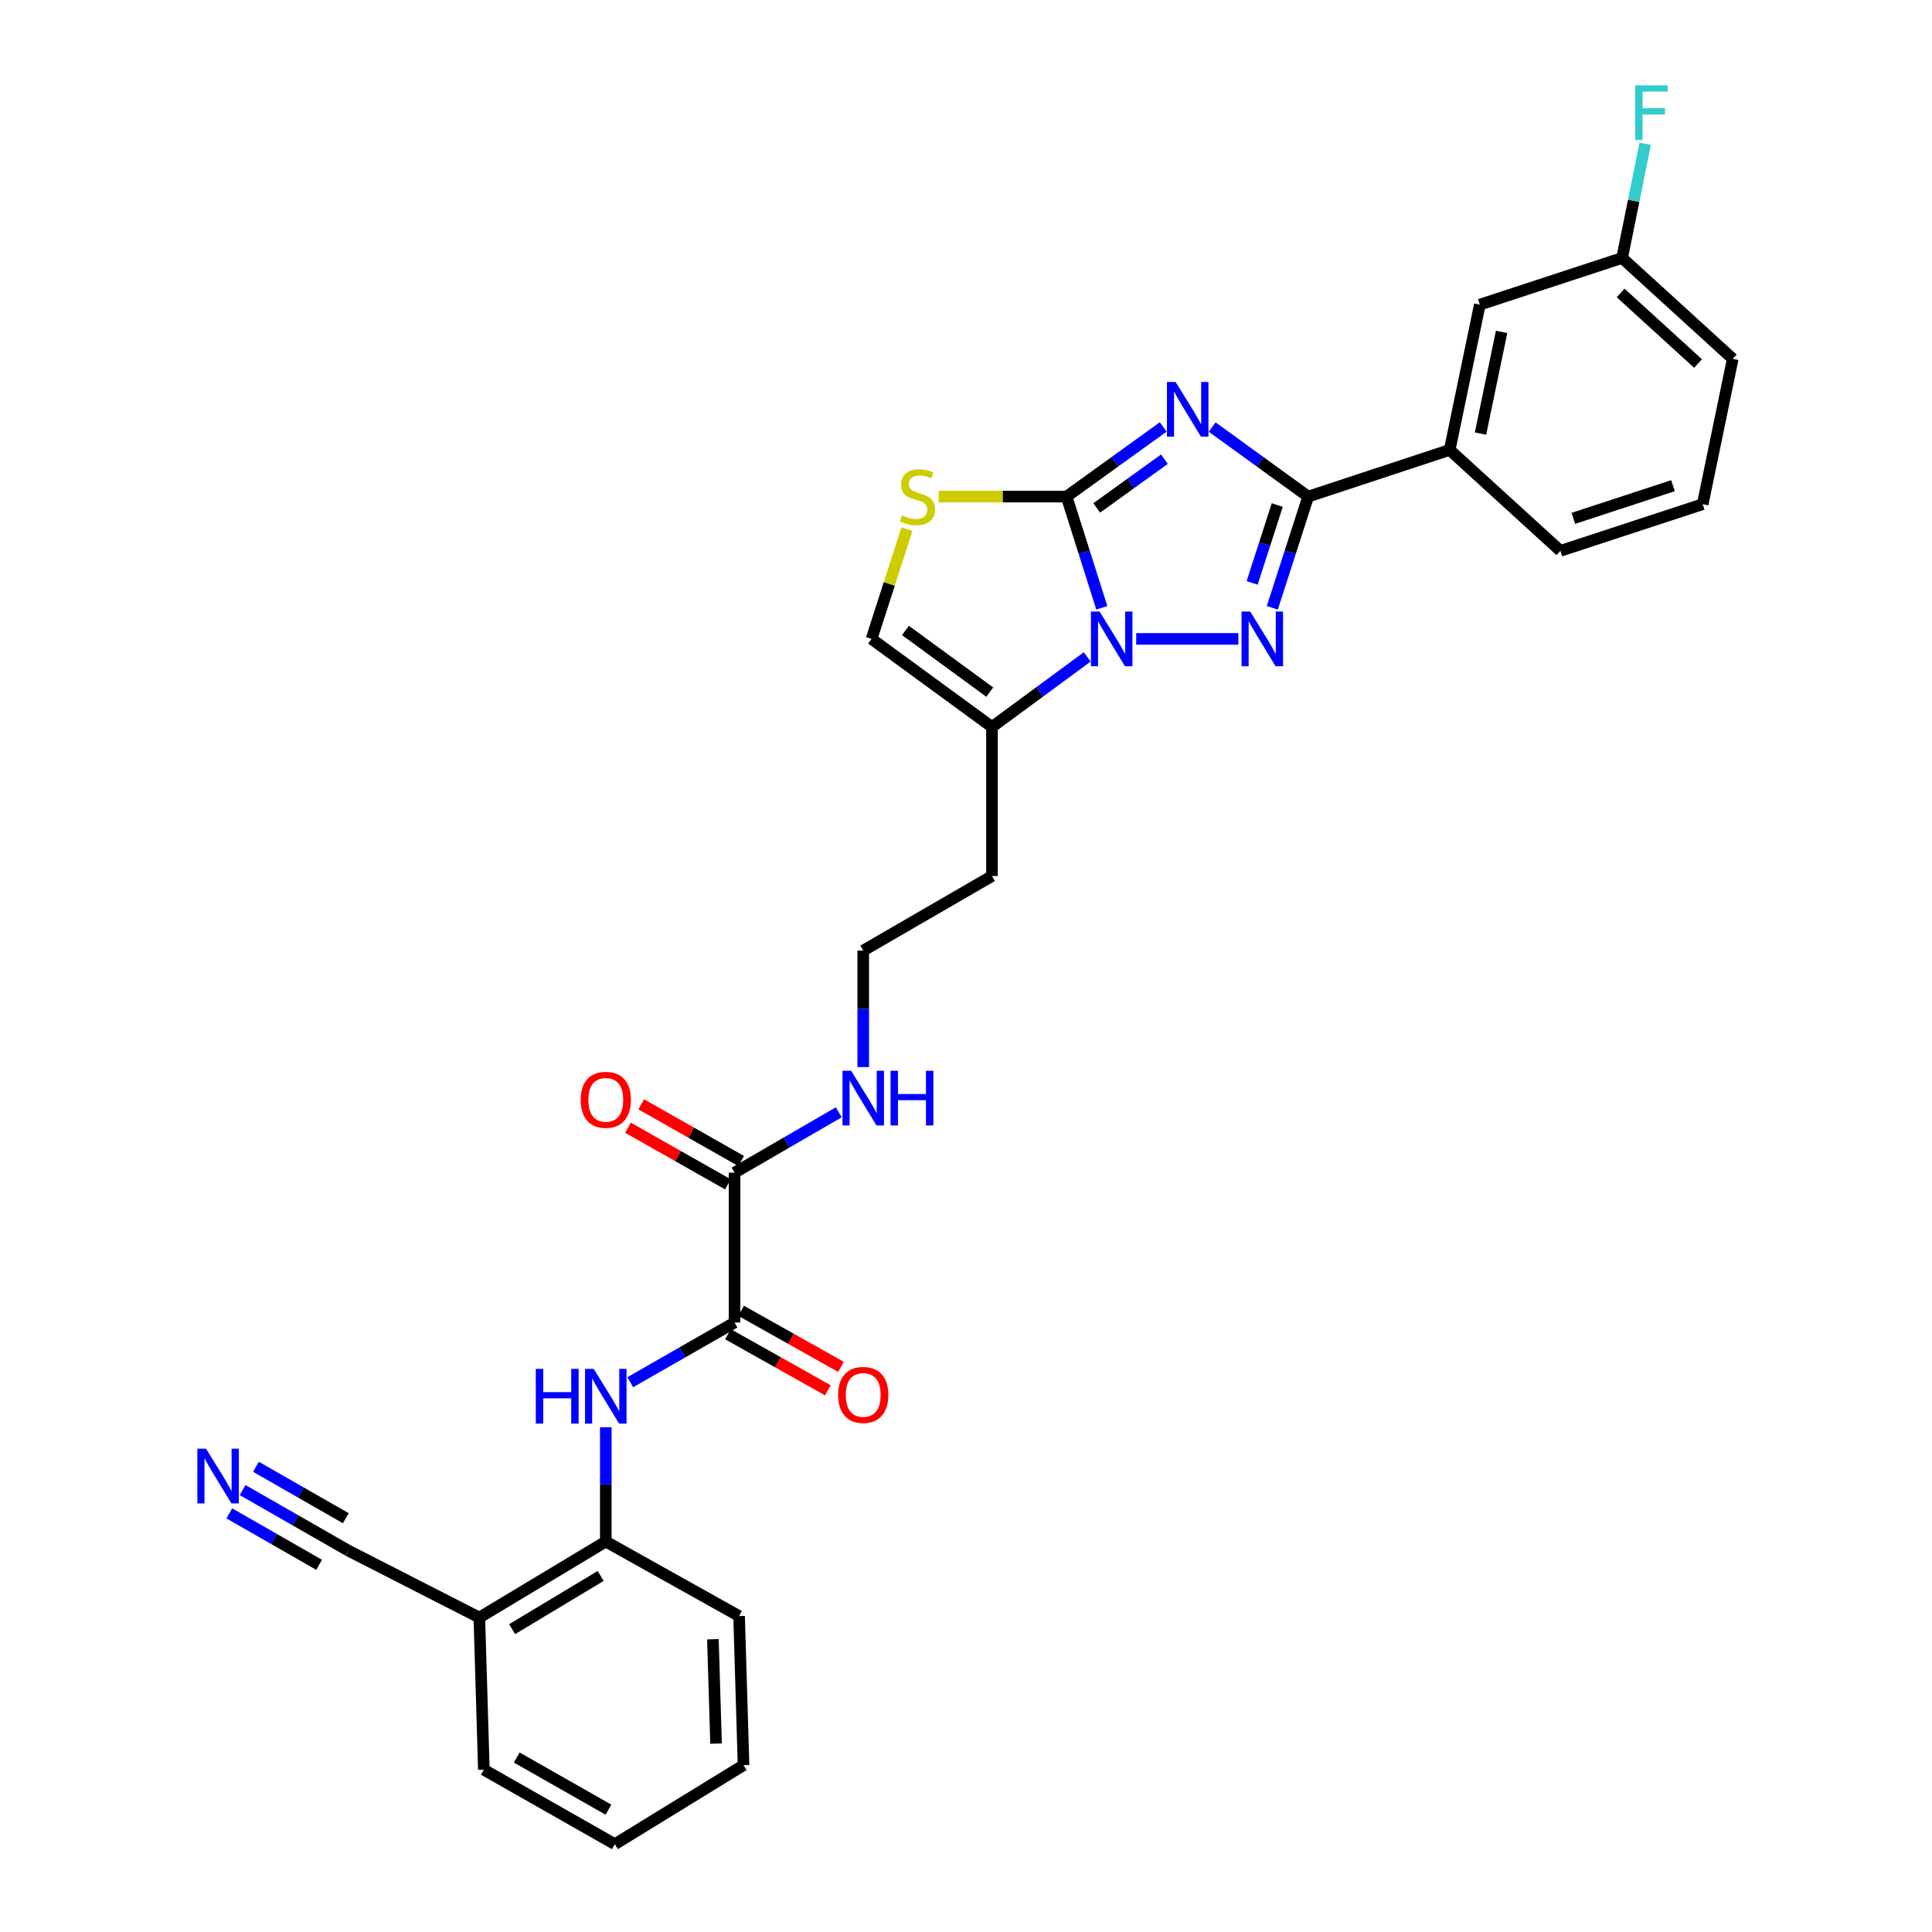 <?xml version='1.0' encoding='iso-8859-1'?>
<svg version='1.1' baseProfile='full'
              xmlns='http://www.w3.org/2000/svg'
                      xmlns:rdkit='http://www.rdkit.org/xml'
                      xmlns:xlink='http://www.w3.org/1999/xlink'
                  xml:space='preserve'
width='1000px' height='1000px' viewBox='0 0 1000 1000'>
<!-- END OF HEADER -->
<rect style='opacity:1.0;fill:#FFFFFF;stroke:none' width='1000' height='1000' x='0' y='0'> </rect>
<path class='bond-0' d='M 602.079,220.993 L 577.063,239.015' style='fill:none;fill-rule:evenodd;stroke:#0000FF;stroke-width:6px;stroke-linecap:butt;stroke-linejoin:miter;stroke-opacity:1' />
<path class='bond-0' d='M 577.063,239.015 L 552.046,257.037' style='fill:none;fill-rule:evenodd;stroke:#000000;stroke-width:6px;stroke-linecap:butt;stroke-linejoin:miter;stroke-opacity:1' />
<path class='bond-0' d='M 602.696,237.673 L 585.185,250.289' style='fill:none;fill-rule:evenodd;stroke:#0000FF;stroke-width:6px;stroke-linecap:butt;stroke-linejoin:miter;stroke-opacity:1' />
<path class='bond-0' d='M 585.185,250.289 L 567.673,262.904' style='fill:none;fill-rule:evenodd;stroke:#000000;stroke-width:6px;stroke-linecap:butt;stroke-linejoin:miter;stroke-opacity:1' />
<path class='bond-3' d='M 627.416,221.038 L 652.262,239.038' style='fill:none;fill-rule:evenodd;stroke:#0000FF;stroke-width:6px;stroke-linecap:butt;stroke-linejoin:miter;stroke-opacity:1' />
<path class='bond-3' d='M 652.262,239.038 L 677.108,257.037' style='fill:none;fill-rule:evenodd;stroke:#000000;stroke-width:6px;stroke-linecap:butt;stroke-linejoin:miter;stroke-opacity:1' />
<path class='bond-1' d='M 552.046,257.037 L 561.174,285.82' style='fill:none;fill-rule:evenodd;stroke:#000000;stroke-width:6px;stroke-linecap:butt;stroke-linejoin:miter;stroke-opacity:1' />
<path class='bond-1' d='M 561.174,285.82 L 570.302,314.604' style='fill:none;fill-rule:evenodd;stroke:#0000FF;stroke-width:6px;stroke-linecap:butt;stroke-linejoin:miter;stroke-opacity:1' />
<path class='bond-4' d='M 552.046,257.037 L 518.962,257.037' style='fill:none;fill-rule:evenodd;stroke:#000000;stroke-width:6px;stroke-linecap:butt;stroke-linejoin:miter;stroke-opacity:1' />
<path class='bond-4' d='M 518.962,257.037 L 485.877,257.037' style='fill:none;fill-rule:evenodd;stroke:#CCCC00;stroke-width:6px;stroke-linecap:butt;stroke-linejoin:miter;stroke-opacity:1' />
<path class='bond-5' d='M 562.742,340.014 L 538.096,358.15' style='fill:none;fill-rule:evenodd;stroke:#0000FF;stroke-width:6px;stroke-linecap:butt;stroke-linejoin:miter;stroke-opacity:1' />
<path class='bond-5' d='M 538.096,358.15 L 513.449,376.286' style='fill:none;fill-rule:evenodd;stroke:#000000;stroke-width:6px;stroke-linecap:butt;stroke-linejoin:miter;stroke-opacity:1' />
<path class='bond-30' d='M 588.094,330.696 L 640.984,330.696' style='fill:none;fill-rule:evenodd;stroke:#0000FF;stroke-width:6px;stroke-linecap:butt;stroke-linejoin:miter;stroke-opacity:1' />
<path class='bond-2' d='M 658.546,314.601 L 667.827,285.819' style='fill:none;fill-rule:evenodd;stroke:#0000FF;stroke-width:6px;stroke-linecap:butt;stroke-linejoin:miter;stroke-opacity:1' />
<path class='bond-2' d='M 667.827,285.819 L 677.108,257.037' style='fill:none;fill-rule:evenodd;stroke:#000000;stroke-width:6px;stroke-linecap:butt;stroke-linejoin:miter;stroke-opacity:1' />
<path class='bond-2' d='M 648.106,301.702 L 654.603,281.555' style='fill:none;fill-rule:evenodd;stroke:#0000FF;stroke-width:6px;stroke-linecap:butt;stroke-linejoin:miter;stroke-opacity:1' />
<path class='bond-2' d='M 654.603,281.555 L 661.099,261.407' style='fill:none;fill-rule:evenodd;stroke:#000000;stroke-width:6px;stroke-linecap:butt;stroke-linejoin:miter;stroke-opacity:1' />
<path class='bond-10' d='M 677.108,257.037 L 750.357,232.875' style='fill:none;fill-rule:evenodd;stroke:#000000;stroke-width:6px;stroke-linecap:butt;stroke-linejoin:miter;stroke-opacity:1' />
<path class='bond-8' d='M 469.444,273.852 L 460.276,302.274' style='fill:none;fill-rule:evenodd;stroke:#CCCC00;stroke-width:6px;stroke-linecap:butt;stroke-linejoin:miter;stroke-opacity:1' />
<path class='bond-8' d='M 460.276,302.274 L 451.108,330.696' style='fill:none;fill-rule:evenodd;stroke:#000000;stroke-width:6px;stroke-linecap:butt;stroke-linejoin:miter;stroke-opacity:1' />
<path class='bond-19' d='M 513.449,376.286 L 513.449,453.434' style='fill:none;fill-rule:evenodd;stroke:#000000;stroke-width:6px;stroke-linecap:butt;stroke-linejoin:miter;stroke-opacity:1' />
<path class='bond-31' d='M 513.449,376.286 L 451.108,330.696' style='fill:none;fill-rule:evenodd;stroke:#000000;stroke-width:6px;stroke-linecap:butt;stroke-linejoin:miter;stroke-opacity:1' />
<path class='bond-31' d='M 512.3,358.232 L 468.661,326.318' style='fill:none;fill-rule:evenodd;stroke:#000000;stroke-width:6px;stroke-linecap:butt;stroke-linejoin:miter;stroke-opacity:1' />
<path class='bond-6' d='M 380.197,684.529 L 380.197,606.98' style='fill:none;fill-rule:evenodd;stroke:#000000;stroke-width:6px;stroke-linecap:butt;stroke-linejoin:miter;stroke-opacity:1' />
<path class='bond-7' d='M 380.197,684.529 L 353.207,699.983' style='fill:none;fill-rule:evenodd;stroke:#000000;stroke-width:6px;stroke-linecap:butt;stroke-linejoin:miter;stroke-opacity:1' />
<path class='bond-7' d='M 353.207,699.983 L 326.216,715.437' style='fill:none;fill-rule:evenodd;stroke:#0000FF;stroke-width:6px;stroke-linecap:butt;stroke-linejoin:miter;stroke-opacity:1' />
<path class='bond-15' d='M 376.796,690.587 L 402.646,705.101' style='fill:none;fill-rule:evenodd;stroke:#000000;stroke-width:6px;stroke-linecap:butt;stroke-linejoin:miter;stroke-opacity:1' />
<path class='bond-15' d='M 402.646,705.101 L 428.497,719.616' style='fill:none;fill-rule:evenodd;stroke:#FF0000;stroke-width:6px;stroke-linecap:butt;stroke-linejoin:miter;stroke-opacity:1' />
<path class='bond-15' d='M 383.599,678.471 L 409.449,692.986' style='fill:none;fill-rule:evenodd;stroke:#000000;stroke-width:6px;stroke-linecap:butt;stroke-linejoin:miter;stroke-opacity:1' />
<path class='bond-15' d='M 409.449,692.986 L 435.299,707.5' style='fill:none;fill-rule:evenodd;stroke:#FF0000;stroke-width:6px;stroke-linecap:butt;stroke-linejoin:miter;stroke-opacity:1' />
<path class='bond-12' d='M 313.556,738.726 L 313.556,768.315' style='fill:none;fill-rule:evenodd;stroke:#0000FF;stroke-width:6px;stroke-linecap:butt;stroke-linejoin:miter;stroke-opacity:1' />
<path class='bond-12' d='M 313.556,768.315 L 313.556,797.904' style='fill:none;fill-rule:evenodd;stroke:#000000;stroke-width:6px;stroke-linecap:butt;stroke-linejoin:miter;stroke-opacity:1' />
<path class='bond-9' d='M 380.197,606.98 L 407.17,591.351' style='fill:none;fill-rule:evenodd;stroke:#000000;stroke-width:6px;stroke-linecap:butt;stroke-linejoin:miter;stroke-opacity:1' />
<path class='bond-9' d='M 407.17,591.351 L 434.143,575.722' style='fill:none;fill-rule:evenodd;stroke:#0000FF;stroke-width:6px;stroke-linecap:butt;stroke-linejoin:miter;stroke-opacity:1' />
<path class='bond-17' d='M 383.625,600.937 L 357.762,586.269' style='fill:none;fill-rule:evenodd;stroke:#000000;stroke-width:6px;stroke-linecap:butt;stroke-linejoin:miter;stroke-opacity:1' />
<path class='bond-17' d='M 357.762,586.269 L 331.898,571.602' style='fill:none;fill-rule:evenodd;stroke:#FF0000;stroke-width:6px;stroke-linecap:butt;stroke-linejoin:miter;stroke-opacity:1' />
<path class='bond-17' d='M 376.77,613.023 L 350.907,598.356' style='fill:none;fill-rule:evenodd;stroke:#000000;stroke-width:6px;stroke-linecap:butt;stroke-linejoin:miter;stroke-opacity:1' />
<path class='bond-17' d='M 350.907,598.356 L 325.044,583.688' style='fill:none;fill-rule:evenodd;stroke:#FF0000;stroke-width:6px;stroke-linecap:butt;stroke-linejoin:miter;stroke-opacity:1' />
<path class='bond-16' d='M 750.357,232.875 L 765.958,157.681' style='fill:none;fill-rule:evenodd;stroke:#000000;stroke-width:6px;stroke-linecap:butt;stroke-linejoin:miter;stroke-opacity:1' />
<path class='bond-16' d='M 766.303,224.419 L 777.223,171.783' style='fill:none;fill-rule:evenodd;stroke:#000000;stroke-width:6px;stroke-linecap:butt;stroke-linejoin:miter;stroke-opacity:1' />
<path class='bond-23' d='M 750.357,232.875 L 807.658,285.128' style='fill:none;fill-rule:evenodd;stroke:#000000;stroke-width:6px;stroke-linecap:butt;stroke-linejoin:miter;stroke-opacity:1' />
<path class='bond-11' d='M 125.58,771.261 L 152.938,786.925' style='fill:none;fill-rule:evenodd;stroke:#0000FF;stroke-width:6px;stroke-linecap:butt;stroke-linejoin:miter;stroke-opacity:1' />
<path class='bond-11' d='M 152.938,786.925 L 180.296,802.589' style='fill:none;fill-rule:evenodd;stroke:#000000;stroke-width:6px;stroke-linecap:butt;stroke-linejoin:miter;stroke-opacity:1' />
<path class='bond-11' d='M 118.676,783.319 L 141.93,796.634' style='fill:none;fill-rule:evenodd;stroke:#0000FF;stroke-width:6px;stroke-linecap:butt;stroke-linejoin:miter;stroke-opacity:1' />
<path class='bond-11' d='M 141.93,796.634 L 165.185,809.948' style='fill:none;fill-rule:evenodd;stroke:#000000;stroke-width:6px;stroke-linecap:butt;stroke-linejoin:miter;stroke-opacity:1' />
<path class='bond-11' d='M 132.484,759.203 L 155.738,772.517' style='fill:none;fill-rule:evenodd;stroke:#0000FF;stroke-width:6px;stroke-linecap:butt;stroke-linejoin:miter;stroke-opacity:1' />
<path class='bond-11' d='M 155.738,772.517 L 178.993,785.832' style='fill:none;fill-rule:evenodd;stroke:#000000;stroke-width:6px;stroke-linecap:butt;stroke-linejoin:miter;stroke-opacity:1' />
<path class='bond-14' d='M 313.556,797.904 L 248.103,837.249' style='fill:none;fill-rule:evenodd;stroke:#000000;stroke-width:6px;stroke-linecap:butt;stroke-linejoin:miter;stroke-opacity:1' />
<path class='bond-14' d='M 310.897,815.714 L 265.08,843.256' style='fill:none;fill-rule:evenodd;stroke:#000000;stroke-width:6px;stroke-linecap:butt;stroke-linejoin:miter;stroke-opacity:1' />
<path class='bond-26' d='M 313.556,797.904 L 382.544,836.477' style='fill:none;fill-rule:evenodd;stroke:#000000;stroke-width:6px;stroke-linecap:butt;stroke-linejoin:miter;stroke-opacity:1' />
<path class='bond-13' d='M 180.296,802.589 L 248.103,837.249' style='fill:none;fill-rule:evenodd;stroke:#000000;stroke-width:6px;stroke-linecap:butt;stroke-linejoin:miter;stroke-opacity:1' />
<path class='bond-25' d='M 248.103,837.249 L 250.442,915.995' style='fill:none;fill-rule:evenodd;stroke:#000000;stroke-width:6px;stroke-linecap:butt;stroke-linejoin:miter;stroke-opacity:1' />
<path class='bond-20' d='M 765.958,157.681 L 839.601,133.527' style='fill:none;fill-rule:evenodd;stroke:#000000;stroke-width:6px;stroke-linecap:butt;stroke-linejoin:miter;stroke-opacity:1' />
<path class='bond-18' d='M 446.808,552.314 L 446.808,522.169' style='fill:none;fill-rule:evenodd;stroke:#0000FF;stroke-width:6px;stroke-linecap:butt;stroke-linejoin:miter;stroke-opacity:1' />
<path class='bond-18' d='M 446.808,522.169 L 446.808,492.023' style='fill:none;fill-rule:evenodd;stroke:#000000;stroke-width:6px;stroke-linecap:butt;stroke-linejoin:miter;stroke-opacity:1' />
<path class='bond-21' d='M 513.449,453.434 L 446.808,492.023' style='fill:none;fill-rule:evenodd;stroke:#000000;stroke-width:6px;stroke-linecap:butt;stroke-linejoin:miter;stroke-opacity:1' />
<path class='bond-22' d='M 839.601,133.527 L 845.579,103.965' style='fill:none;fill-rule:evenodd;stroke:#000000;stroke-width:6px;stroke-linecap:butt;stroke-linejoin:miter;stroke-opacity:1' />
<path class='bond-22' d='M 845.579,103.965 L 851.557,74.403' style='fill:none;fill-rule:evenodd;stroke:#33CCCC;stroke-width:6px;stroke-linecap:butt;stroke-linejoin:miter;stroke-opacity:1' />
<path class='bond-32' d='M 839.601,133.527 L 896.864,185.733' style='fill:none;fill-rule:evenodd;stroke:#000000;stroke-width:6px;stroke-linecap:butt;stroke-linejoin:miter;stroke-opacity:1' />
<path class='bond-32' d='M 838.829,151.626 L 878.913,188.17' style='fill:none;fill-rule:evenodd;stroke:#000000;stroke-width:6px;stroke-linecap:butt;stroke-linejoin:miter;stroke-opacity:1' />
<path class='bond-24' d='M 807.658,285.128 L 881.309,260.966' style='fill:none;fill-rule:evenodd;stroke:#000000;stroke-width:6px;stroke-linecap:butt;stroke-linejoin:miter;stroke-opacity:1' />
<path class='bond-24' d='M 814.375,268.301 L 865.93,251.388' style='fill:none;fill-rule:evenodd;stroke:#000000;stroke-width:6px;stroke-linecap:butt;stroke-linejoin:miter;stroke-opacity:1' />
<path class='bond-27' d='M 881.309,260.966 L 896.864,185.733' style='fill:none;fill-rule:evenodd;stroke:#000000;stroke-width:6px;stroke-linecap:butt;stroke-linejoin:miter;stroke-opacity:1' />
<path class='bond-33' d='M 250.442,915.995 L 318.242,954.545' style='fill:none;fill-rule:evenodd;stroke:#000000;stroke-width:6px;stroke-linecap:butt;stroke-linejoin:miter;stroke-opacity:1' />
<path class='bond-33' d='M 267.48,909.699 L 314.94,936.684' style='fill:none;fill-rule:evenodd;stroke:#000000;stroke-width:6px;stroke-linecap:butt;stroke-linejoin:miter;stroke-opacity:1' />
<path class='bond-29' d='M 382.544,836.477 L 384.86,913.64' style='fill:none;fill-rule:evenodd;stroke:#000000;stroke-width:6px;stroke-linecap:butt;stroke-linejoin:miter;stroke-opacity:1' />
<path class='bond-29' d='M 369.003,848.469 L 370.624,902.483' style='fill:none;fill-rule:evenodd;stroke:#000000;stroke-width:6px;stroke-linecap:butt;stroke-linejoin:miter;stroke-opacity:1' />
<path class='bond-28' d='M 318.242,954.545 L 384.86,913.64' style='fill:none;fill-rule:evenodd;stroke:#000000;stroke-width:6px;stroke-linecap:butt;stroke-linejoin:miter;stroke-opacity:1' />
<path  class='atom-0' d='M 608.491 197.703
L 617.771 212.703
Q 618.691 214.183, 620.171 216.863
Q 621.651 219.543, 621.731 219.703
L 621.731 197.703
L 625.491 197.703
L 625.491 226.023
L 621.611 226.023
L 611.651 209.623
Q 610.491 207.703, 609.251 205.503
Q 608.051 203.303, 607.691 202.623
L 607.691 226.023
L 604.011 226.023
L 604.011 197.703
L 608.491 197.703
' fill='#0000FF'/>
<path  class='atom-2' d='M 569.145 316.536
L 578.425 331.536
Q 579.345 333.016, 580.825 335.696
Q 582.305 338.376, 582.385 338.536
L 582.385 316.536
L 586.145 316.536
L 586.145 344.856
L 582.265 344.856
L 572.305 328.456
Q 571.145 326.536, 569.905 324.336
Q 568.705 322.136, 568.345 321.456
L 568.345 344.856
L 564.665 344.856
L 564.665 316.536
L 569.145 316.536
' fill='#0000FF'/>
<path  class='atom-3' d='M 647.096 316.536
L 656.376 331.536
Q 657.296 333.016, 658.776 335.696
Q 660.256 338.376, 660.336 338.536
L 660.336 316.536
L 664.096 316.536
L 664.096 344.856
L 660.216 344.856
L 650.256 328.456
Q 649.096 326.536, 647.856 324.336
Q 646.656 322.136, 646.296 321.456
L 646.296 344.856
L 642.616 344.856
L 642.616 316.536
L 647.096 316.536
' fill='#0000FF'/>
<path  class='atom-5' d='M 466.868 266.757
Q 467.188 266.877, 468.508 267.437
Q 469.828 267.997, 471.268 268.357
Q 472.748 268.677, 474.188 268.677
Q 476.868 268.677, 478.428 267.397
Q 479.988 266.077, 479.988 263.797
Q 479.988 262.237, 479.188 261.277
Q 478.428 260.317, 477.228 259.797
Q 476.028 259.277, 474.028 258.677
Q 471.508 257.917, 469.988 257.197
Q 468.508 256.477, 467.428 254.957
Q 466.388 253.437, 466.388 250.877
Q 466.388 247.317, 468.788 245.117
Q 471.228 242.917, 476.028 242.917
Q 479.308 242.917, 483.028 244.477
L 482.108 247.557
Q 478.708 246.157, 476.148 246.157
Q 473.388 246.157, 471.868 247.317
Q 470.348 248.437, 470.388 250.397
Q 470.388 251.917, 471.148 252.837
Q 471.948 253.757, 473.068 254.277
Q 474.228 254.797, 476.148 255.397
Q 478.708 256.197, 480.228 256.997
Q 481.748 257.797, 482.828 259.437
Q 483.948 261.037, 483.948 263.797
Q 483.948 267.717, 481.308 269.837
Q 478.708 271.917, 474.348 271.917
Q 471.828 271.917, 469.908 271.357
Q 468.028 270.837, 465.788 269.917
L 466.868 266.757
' fill='#CCCC00'/>
<path  class='atom-8' d='M 277.336 708.526
L 281.176 708.526
L 281.176 720.566
L 295.656 720.566
L 295.656 708.526
L 299.496 708.526
L 299.496 736.846
L 295.656 736.846
L 295.656 723.766
L 281.176 723.766
L 281.176 736.846
L 277.336 736.846
L 277.336 708.526
' fill='#0000FF'/>
<path  class='atom-8' d='M 307.296 708.526
L 316.576 723.526
Q 317.496 725.006, 318.976 727.686
Q 320.456 730.366, 320.536 730.526
L 320.536 708.526
L 324.296 708.526
L 324.296 736.846
L 320.416 736.846
L 310.456 720.446
Q 309.296 718.526, 308.056 716.326
Q 306.856 714.126, 306.496 713.446
L 306.496 736.846
L 302.816 736.846
L 302.816 708.526
L 307.296 708.526
' fill='#0000FF'/>
<path  class='atom-12' d='M 106.638 749.84
L 115.918 764.84
Q 116.838 766.32, 118.318 769
Q 119.798 771.68, 119.878 771.84
L 119.878 749.84
L 123.638 749.84
L 123.638 778.16
L 119.758 778.16
L 109.798 761.76
Q 108.638 759.84, 107.398 757.64
Q 106.198 755.44, 105.838 754.76
L 105.838 778.16
L 102.158 778.16
L 102.158 749.84
L 106.638 749.84
' fill='#0000FF'/>
<path  class='atom-16' d='M 433.808 722.009
Q 433.808 715.209, 437.168 711.409
Q 440.528 707.609, 446.808 707.609
Q 453.088 707.609, 456.448 711.409
Q 459.808 715.209, 459.808 722.009
Q 459.808 728.889, 456.408 732.809
Q 453.008 736.689, 446.808 736.689
Q 440.568 736.689, 437.168 732.809
Q 433.808 728.929, 433.808 722.009
M 446.808 733.489
Q 451.128 733.489, 453.448 730.609
Q 455.808 727.689, 455.808 722.009
Q 455.808 716.449, 453.448 713.649
Q 451.128 710.809, 446.808 710.809
Q 442.488 710.809, 440.128 713.609
Q 437.808 716.409, 437.808 722.009
Q 437.808 727.729, 440.128 730.609
Q 442.488 733.489, 446.808 733.489
' fill='#FF0000'/>
<path  class='atom-18' d='M 300.556 569.266
Q 300.556 562.466, 303.916 558.666
Q 307.276 554.866, 313.556 554.866
Q 319.836 554.866, 323.196 558.666
Q 326.556 562.466, 326.556 569.266
Q 326.556 576.146, 323.156 580.066
Q 319.756 583.946, 313.556 583.946
Q 307.316 583.946, 303.916 580.066
Q 300.556 576.186, 300.556 569.266
M 313.556 580.746
Q 317.876 580.746, 320.196 577.866
Q 322.556 574.946, 322.556 569.266
Q 322.556 563.706, 320.196 560.906
Q 317.876 558.066, 313.556 558.066
Q 309.236 558.066, 306.876 560.866
Q 304.556 563.666, 304.556 569.266
Q 304.556 574.986, 306.876 577.866
Q 309.236 580.746, 313.556 580.746
' fill='#FF0000'/>
<path  class='atom-19' d='M 440.548 554.223
L 449.828 569.223
Q 450.748 570.703, 452.228 573.383
Q 453.708 576.063, 453.788 576.223
L 453.788 554.223
L 457.548 554.223
L 457.548 582.543
L 453.668 582.543
L 443.708 566.143
Q 442.548 564.223, 441.308 562.023
Q 440.108 559.823, 439.748 559.143
L 439.748 582.543
L 436.068 582.543
L 436.068 554.223
L 440.548 554.223
' fill='#0000FF'/>
<path  class='atom-19' d='M 460.948 554.223
L 464.788 554.223
L 464.788 566.263
L 479.268 566.263
L 479.268 554.223
L 483.108 554.223
L 483.108 582.543
L 479.268 582.543
L 479.268 569.463
L 464.788 569.463
L 464.788 582.543
L 460.948 582.543
L 460.948 554.223
' fill='#0000FF'/>
<path  class='atom-23' d='M 846.388 44.165
L 863.228 44.165
L 863.228 47.405
L 850.188 47.405
L 850.188 56.005
L 861.788 56.005
L 861.788 59.285
L 850.188 59.285
L 850.188 72.485
L 846.388 72.485
L 846.388 44.165
' fill='#33CCCC'/>
</svg>
